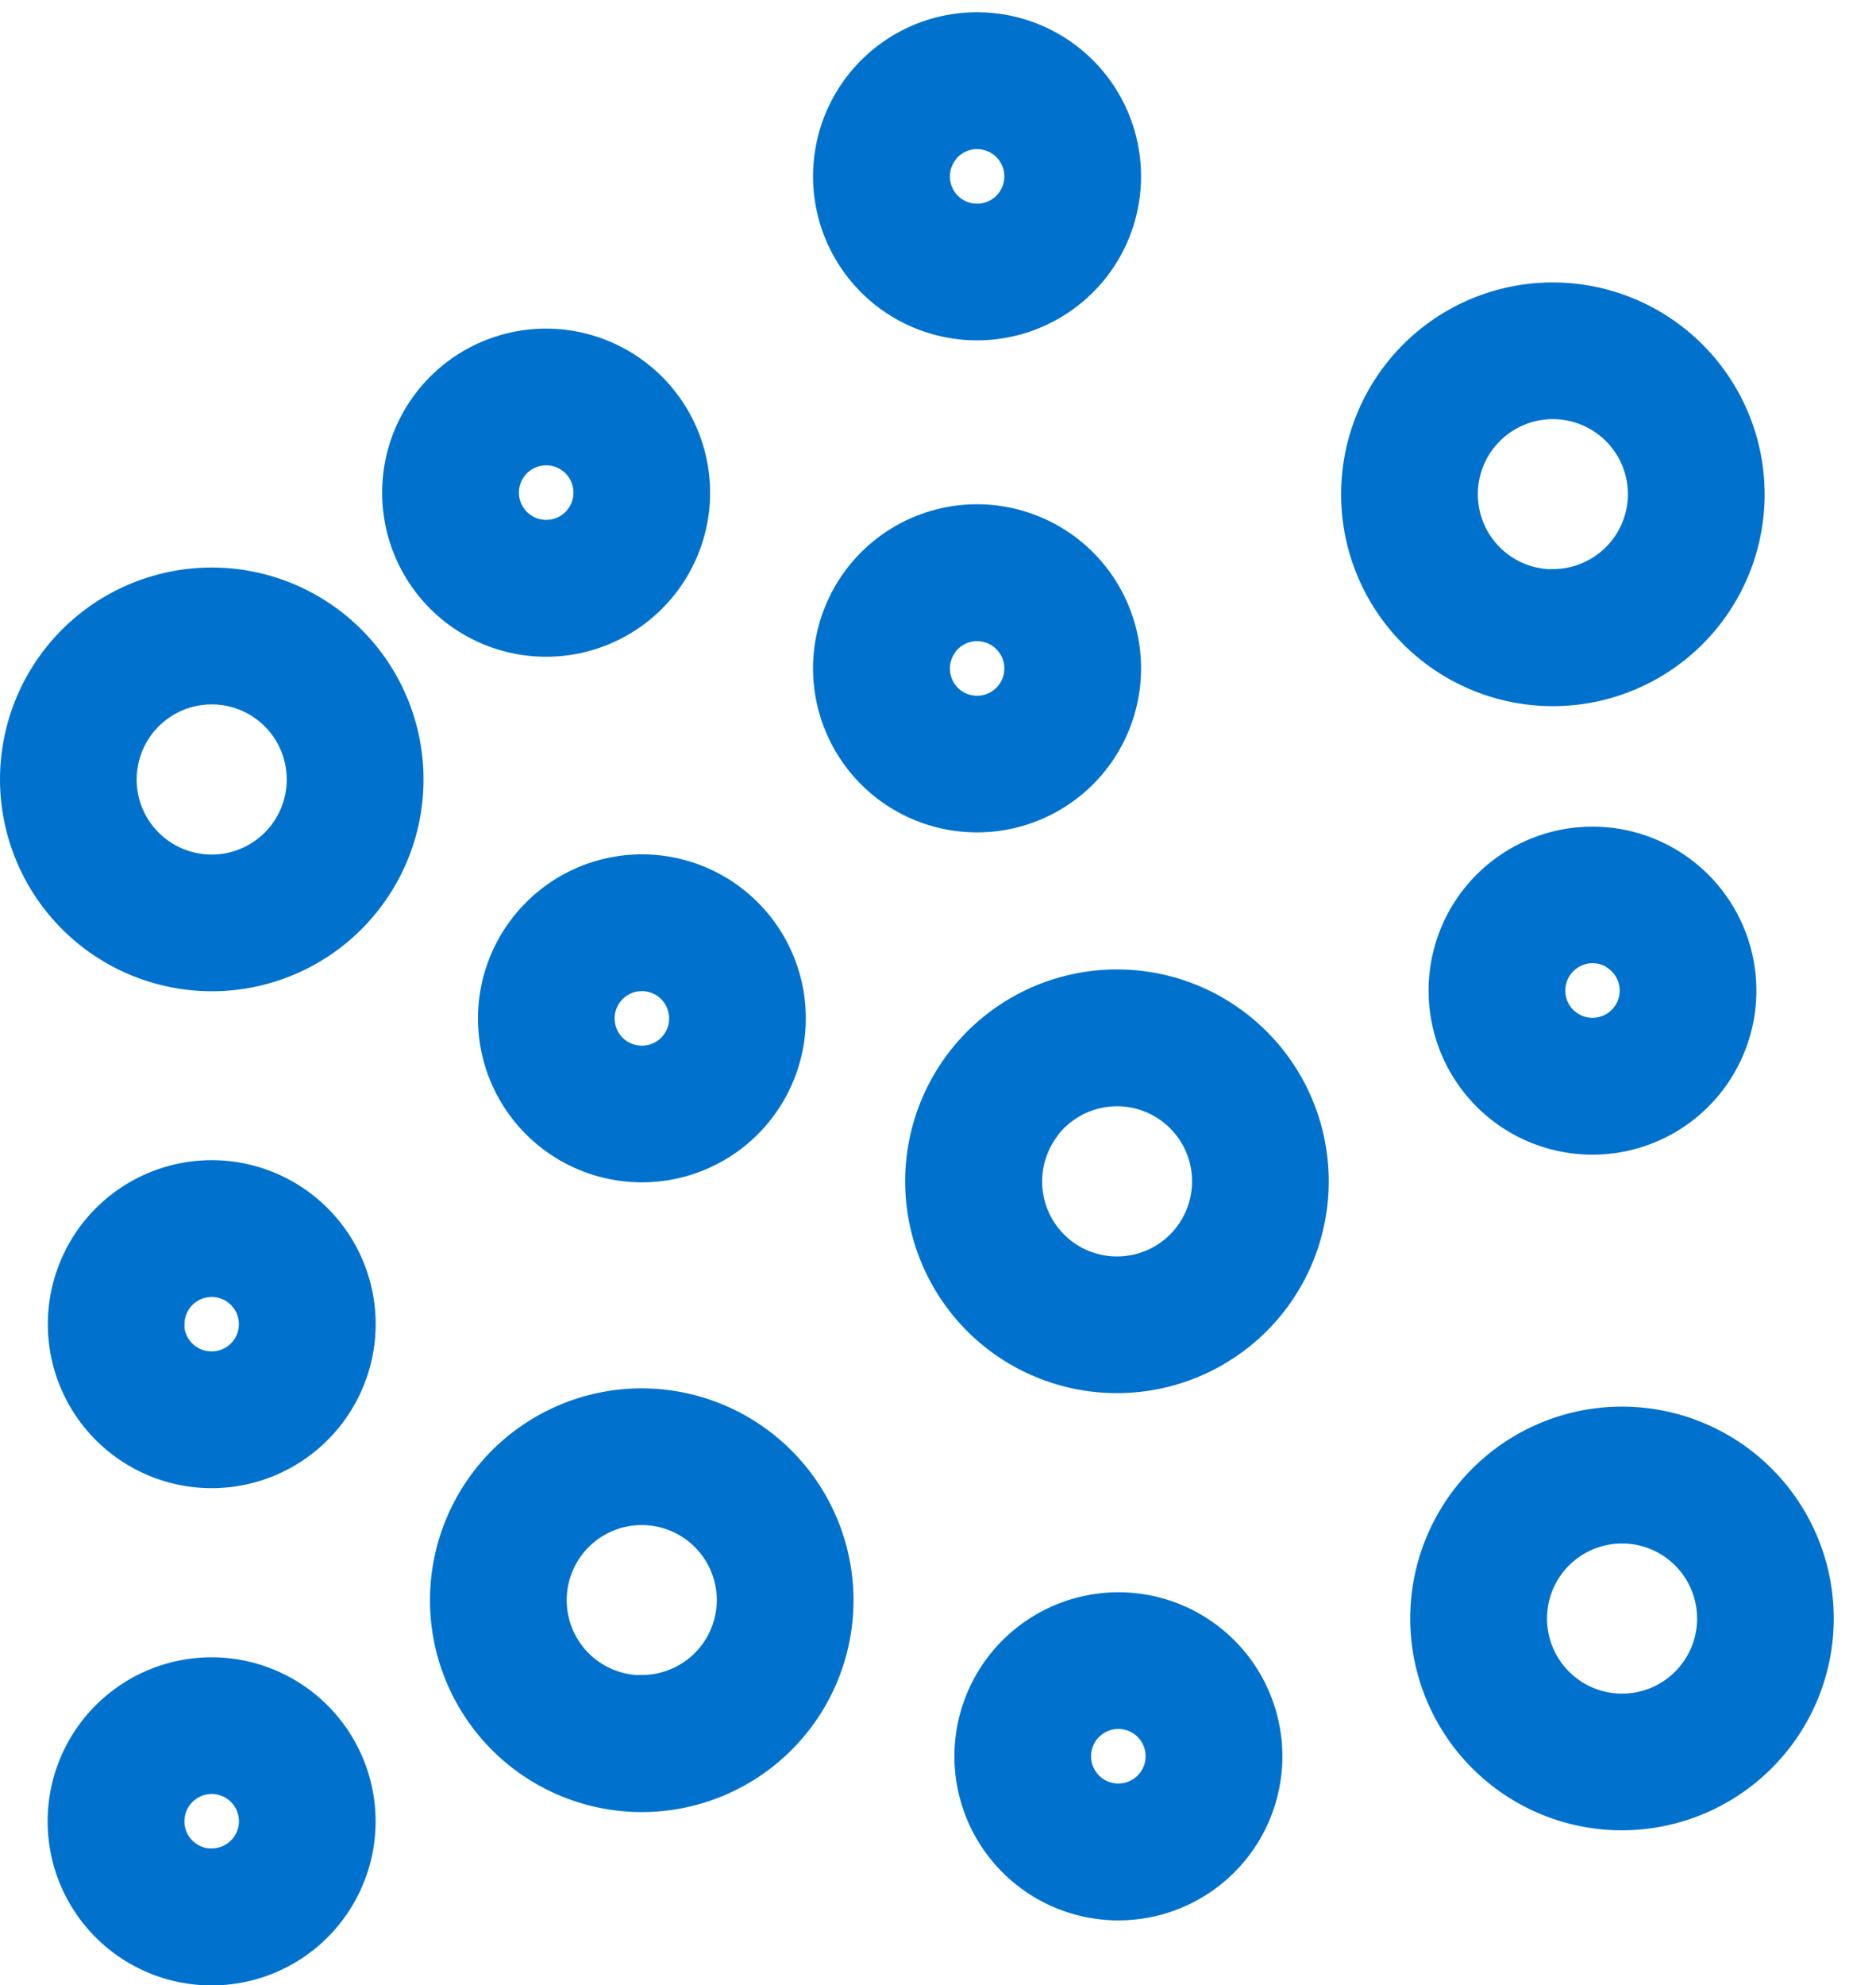 <svg xmlns="http://www.w3.org/2000/svg" width="26.701" height="28.242" viewBox="0 0 26.701 28.242"><defs><style>.a{fill:#0072ce;stroke:#0072ce;stroke-width:0.1px;}</style></defs><g transform="translate(-1625.148 -168.514)"><path class="a" d="M1953.73,624.387a2.964,2.964,0,1,0-2.963-2.964A2.967,2.967,0,0,0,1953.73,624.387Zm0-4.081a1.118,1.118,0,1,1-1.118,1.118A1.119,1.119,0,0,1,1953.73,620.306Z" transform="translate(-325.569 -441.821)"/><path class="a" d="M1953.73,624.387a2.964,2.964,0,1,0-2.963-2.964A2.967,2.967,0,0,0,1953.73,624.387Zm0-4.081a1.118,1.118,0,1,1-1.118,1.118A1.119,1.119,0,0,1,1953.73,620.306Z" transform="translate(603.244 1955.406) rotate(-77)"/><path class="a" d="M2102.7,711.9a2.283,2.283,0,1,0,2.283-2.284A2.286,2.286,0,0,0,2102.7,711.9Zm2.721,0a.438.438,0,1,1-.438-.438A.438.438,0,0,1,2105.42,711.9Z" transform="translate(-470.699 -528.898)"/><path class="a" d="M2090.467,879.222a2.964,2.964,0,1,0,2.964,2.964A2.967,2.967,0,0,0,2090.467,879.222Zm0,4.081a1.118,1.118,0,1,1,1.118-1.118A1.118,1.118,0,0,1,2090.467,883.3Z" transform="translate(-456.185 -690.907)"/><path class="a" d="M2090.467,879.222a2.964,2.964,0,1,0,2.964,2.964A2.967,2.967,0,0,0,2090.467,879.222Zm0,4.081a1.118,1.118,0,1,1,1.118-1.118A1.118,1.118,0,0,1,2090.467,883.3Z" transform="translate(-443.217 -706.64)"/><path class="a" d="M2090.467,879.222a2.964,2.964,0,1,0,2.964,2.964A2.967,2.967,0,0,0,2090.467,879.222Zm0,4.081a1.118,1.118,0,1,1,1.118-1.118A1.118,1.118,0,0,1,2090.467,883.3Z" transform="matrix(-0.574, 0.819, -0.819, -0.574, 3563.484, -1020.398)"/><path class="a" d="M2074.593,542.493a2.284,2.284,0,1,0,2.283,2.283A2.286,2.286,0,0,0,2074.593,542.493Zm0,2.721a.438.438,0,1,1,.438-.438A.438.438,0,0,1,2074.593,545.214Z" transform="translate(-441.671 -369.254)"/><path class="a" d="M2074.593,542.493a2.284,2.284,0,1,0,2.283,2.283A2.286,2.286,0,0,0,2074.593,542.493Zm0,2.721a.438.438,0,1,1,.438-.438A.438.438,0,0,1,2074.593,545.214Z" transform="translate(643.57 2092.372) rotate(-77)"/><path class="a" d="M1970.525,808.951a2.283,2.283,0,1,0-2.283,2.283A2.286,2.286,0,0,0,1970.525,808.951Zm-2.721,0a.437.437,0,1,1,.438.437A.438.438,0,0,1,1967.8,808.951Z" transform="translate(-340.08 -621.599)"/><path class="a" d="M1970.525,808.951a2.283,2.283,0,1,0-2.283,2.283A2.286,2.286,0,0,0,1970.525,808.951Zm-2.721,0a.437.437,0,1,1,.438.437A.438.438,0,0,1,1967.8,808.951Z" transform="matrix(-0.574, 0.819, -0.819, -0.574, 3440.115, -965.045)"/><path class="a" d="M1998.628,1024.8a2.284,2.284,0,1,0,2.283,2.283A2.286,2.286,0,0,0,1998.628,1024.8Zm0,2.721a.438.438,0,1,1,.438-.437A.438.438,0,0,1,1998.628,1027.519Z" transform="translate(-370.467 -832.659)"/><path class="a" d="M1998.628,1024.8a2.284,2.284,0,1,0,2.283,2.283A2.286,2.286,0,0,0,1998.628,1024.8Zm0,2.721a.438.438,0,1,1,.438-.437A.438.438,0,0,1,1998.628,1027.519Z" transform="matrix(-0.574, 0.819, -0.819, -0.574, 3627.448, -869.307)"/><path class="a" d="M1998.628,1024.8a2.284,2.284,0,1,0,2.283,2.283A2.286,2.286,0,0,0,1998.628,1024.8Zm0,2.721a.438.438,0,1,1,.438-.437A.438.438,0,0,1,1998.628,1027.519Z" transform="matrix(-0.574, 0.819, -0.819, -0.574, 3627.448, -876.307)"/></g></svg>